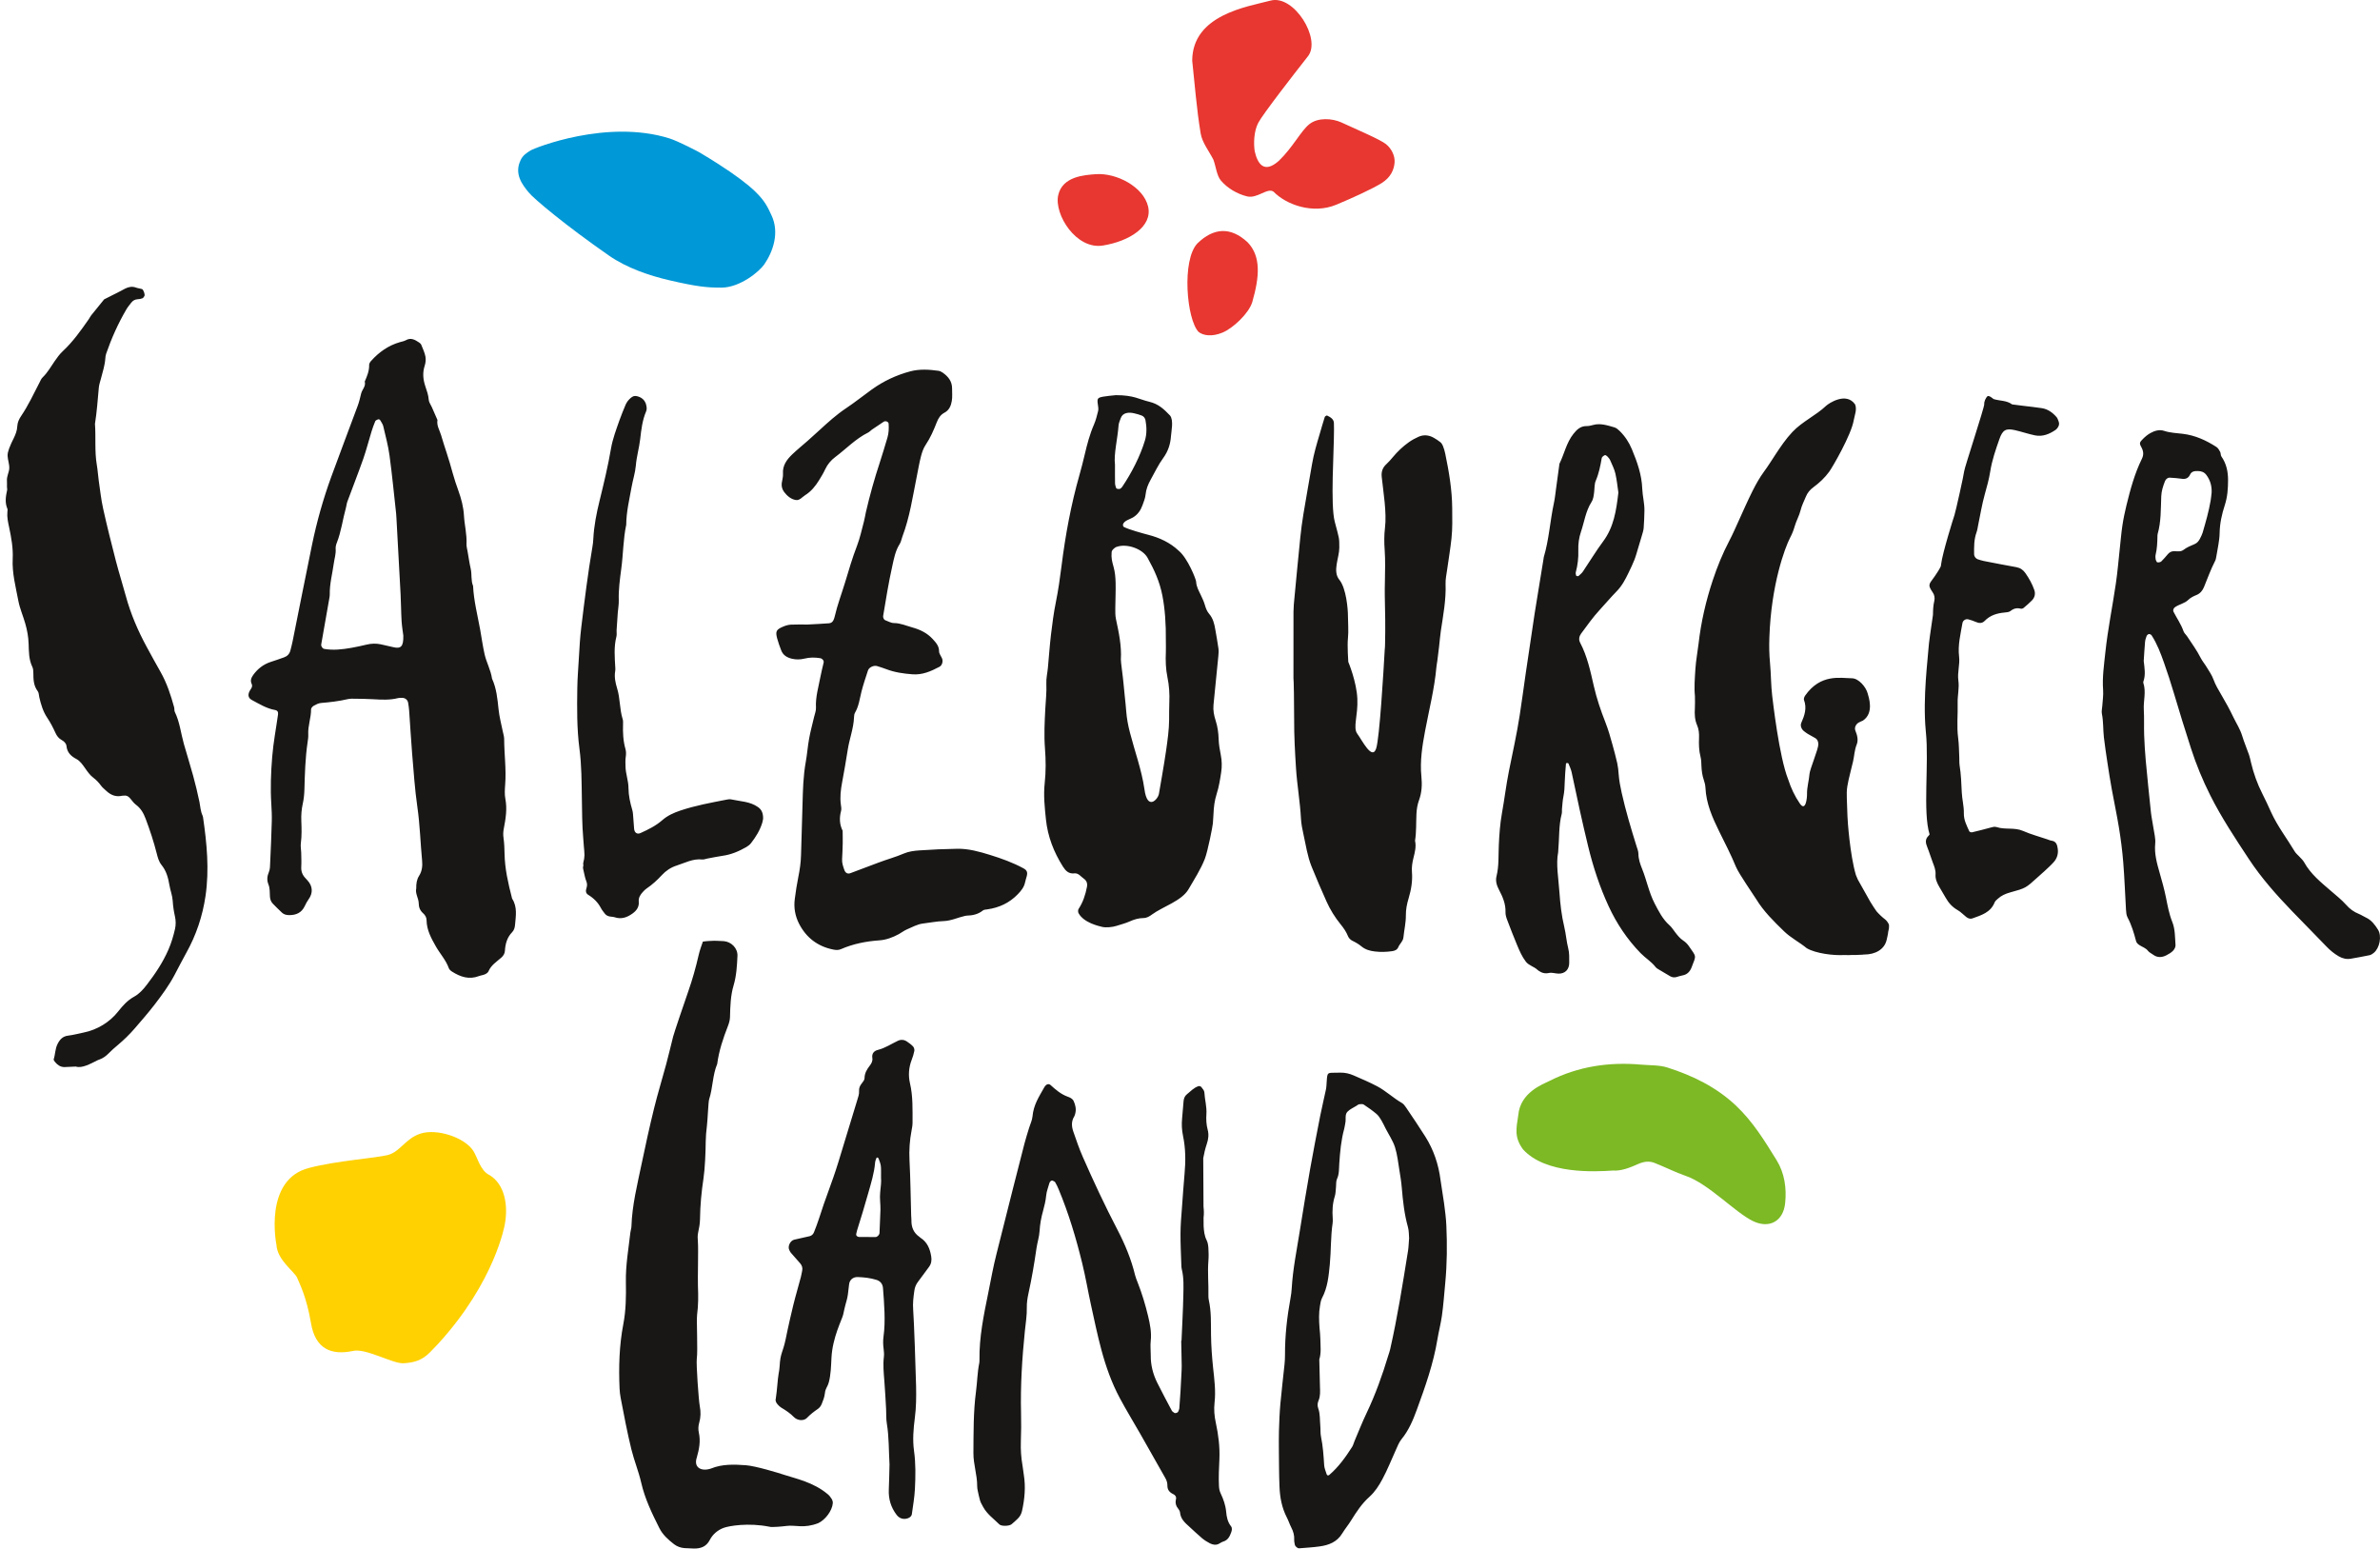 <?xml version="1.0" encoding="UTF-8"?> <svg xmlns="http://www.w3.org/2000/svg" width="83" height="54" viewBox="0 0 83 54" fill="none"><g clip-path="url(#clip0_6069_834)"><path d="M28.857 52.098C28.364 51.686 27.744 51.56 27.362 51.434C27.158 51.366 26.353 51.12 26.01 51.095C25.611 51.067 25.19 51.048 24.797 51.21C24.467 51.322 24.178 51.186 24.301 50.822C24.383 50.537 24.437 50.254 24.371 49.958C24.346 49.844 24.351 49.726 24.384 49.614C24.44 49.421 24.442 49.229 24.403 49.029C24.365 48.832 24.275 47.564 24.3 47.382C24.341 47.087 24.284 46.058 24.311 45.843C24.355 45.513 24.354 45.184 24.34 44.853C24.329 44.578 24.358 43.55 24.339 43.314C24.33 43.2 24.322 43.094 24.347 42.98C24.381 42.826 24.41 42.672 24.412 42.515C24.418 42.025 24.463 41.561 24.533 41.096C24.586 40.746 24.608 40.169 24.611 39.816C24.613 39.633 24.629 39.453 24.652 39.271C24.679 39.052 24.702 38.422 24.73 38.337C24.862 37.933 24.846 37.497 25.012 37.101C25.072 36.642 25.218 36.209 25.386 35.779C25.425 35.681 25.455 35.572 25.458 35.468C25.467 35.094 25.477 34.719 25.584 34.361C25.682 34.03 25.703 33.678 25.718 33.331C25.729 33.067 25.505 32.839 25.238 32.819C25.128 32.811 24.906 32.806 24.906 32.806C24.775 32.812 24.642 32.814 24.512 32.836C24.457 32.991 24.401 33.147 24.364 33.308C24.266 33.738 24.146 34.163 24 34.579C23.853 34.996 23.501 36.04 23.475 36.147C23.394 36.468 23.319 36.79 23.233 37.11C23.095 37.624 22.937 38.134 22.81 38.651C22.652 39.294 22.51 39.941 22.375 40.589C22.226 41.309 22.044 42.024 22.021 42.764C22.019 42.837 21.991 42.909 21.983 42.982C21.918 43.556 21.816 44.125 21.827 44.707C21.836 45.199 21.831 45.694 21.737 46.177C21.594 46.925 21.574 47.673 21.607 48.426C21.612 48.537 21.626 48.648 21.647 48.757C21.761 49.353 21.874 49.95 22.018 50.539C22.115 50.933 22.271 51.309 22.361 51.702C22.49 52.265 22.737 52.776 22.993 53.285C23.111 53.521 23.305 53.694 23.509 53.851C23.612 53.929 23.736 53.975 23.868 53.985C23.978 53.992 24.089 53.998 24.199 54C24.437 54.003 24.631 53.937 24.754 53.7C24.855 53.504 25.03 53.355 25.237 53.279C25.42 53.211 26.094 53.092 26.835 53.24C26.917 53.268 27.339 53.225 27.429 53.212C27.74 53.171 28.032 53.312 28.538 53.114C28.78 53 29.02 52.686 29.043 52.419C29.047 52.368 29.028 52.308 29 52.264C28.962 52.202 28.914 52.142 28.857 52.098ZM32.102 43.164C32.087 43.154 32.075 43.14 32.06 43.129C31.861 42.99 31.781 42.794 31.785 42.557C31.786 42.502 31.778 42.447 31.776 42.392C31.758 41.749 31.751 41.105 31.718 40.462C31.7 40.11 31.724 39.766 31.79 39.421C31.807 39.332 31.824 39.24 31.824 39.149C31.823 38.691 31.841 38.232 31.735 37.778C31.672 37.506 31.69 37.229 31.793 36.962C31.832 36.859 31.867 36.753 31.887 36.645C31.895 36.598 31.875 36.529 31.843 36.493C31.782 36.427 31.706 36.372 31.63 36.321C31.532 36.254 31.423 36.243 31.316 36.293C31.083 36.402 30.87 36.549 30.616 36.612C30.48 36.646 30.397 36.737 30.422 36.897C30.438 36.993 30.395 37.079 30.339 37.152C30.236 37.285 30.151 37.419 30.15 37.598C30.15 37.662 30.091 37.731 30.047 37.788C29.987 37.864 29.953 37.944 29.959 38.04C29.967 38.154 29.929 38.256 29.896 38.362C29.674 39.083 29.458 39.804 29.237 40.525C29.01 41.263 28.79 41.765 28.559 42.502C28.509 42.659 28.448 42.813 28.388 42.968C28.36 43.039 28.307 43.092 28.231 43.109C28.052 43.151 27.872 43.187 27.693 43.231C27.555 43.266 27.463 43.469 27.525 43.589C27.542 43.621 27.556 43.657 27.579 43.684C27.687 43.81 27.8 43.931 27.907 44.057C27.969 44.13 27.997 44.215 27.975 44.313C27.959 44.385 27.949 44.458 27.93 44.529C27.697 45.4 27.753 45.127 27.549 46.004C27.486 46.272 27.453 46.446 27.396 46.715C27.3 47.166 27.213 47.181 27.189 47.642C27.184 47.734 27.169 47.825 27.152 47.916C27.119 48.096 27.104 48.455 27.054 48.779C27.031 48.849 27.072 48.924 27.124 48.98C27.161 49.02 27.201 49.061 27.247 49.088C27.405 49.182 27.556 49.281 27.686 49.415C27.809 49.541 28.033 49.563 28.146 49.441C28.247 49.332 28.398 49.215 28.522 49.132C28.579 49.093 28.629 49.027 28.655 48.962C28.703 48.844 28.75 48.727 28.766 48.595C28.788 48.395 28.848 48.398 28.903 48.205C28.974 47.955 28.984 47.613 28.996 47.355C29.031 46.634 29.371 46.003 29.405 45.842C29.541 45.195 29.543 45.448 29.611 44.789C29.627 44.639 29.738 44.528 29.915 44.533C30.135 44.541 30.355 44.565 30.568 44.632C30.698 44.673 30.781 44.77 30.793 44.914C30.834 45.446 30.887 46.074 30.812 46.605C30.791 46.753 30.796 46.898 30.816 47.045C30.828 47.135 30.835 47.229 30.824 47.319C30.791 47.596 30.818 47.87 30.84 48.145C30.866 48.476 30.884 48.806 30.902 49.137C30.912 49.302 30.899 49.471 30.926 49.633C31.006 50.108 30.992 50.587 31.021 51.065C31.013 51.359 31.009 51.653 30.996 51.947C30.982 52.273 31.07 52.564 31.267 52.824C31.362 52.95 31.503 52.998 31.658 52.946C31.73 52.922 31.791 52.873 31.801 52.794C31.841 52.503 31.892 52.213 31.907 51.92C31.929 51.48 31.937 51.035 31.876 50.597C31.822 50.209 31.855 49.824 31.904 49.444C31.952 49.077 31.955 48.715 31.948 48.347C31.938 47.852 31.874 46.021 31.846 45.673C31.828 45.45 31.855 45.233 31.886 45.015C31.901 44.903 31.937 44.803 32.005 44.711C32.138 44.535 32.267 44.356 32.398 44.179C32.48 44.069 32.497 43.947 32.475 43.813C32.432 43.549 32.339 43.316 32.102 43.164ZM30.695 41.582C30.673 41.781 30.709 41.983 30.705 42.184C30.7 42.403 30.678 42.776 30.672 42.995C30.669 43.062 30.596 43.138 30.532 43.138C30.35 43.139 30.139 43.137 29.957 43.135C29.916 43.134 29.845 43.1 29.86 43.028C29.866 42.992 29.878 42.941 29.889 42.907C30.013 42.525 30.169 41.992 30.279 41.606C30.378 41.257 30.488 40.908 30.518 40.542C30.522 40.489 30.545 40.437 30.563 40.386C30.566 40.375 30.585 40.361 30.593 40.363C30.61 40.368 30.632 40.38 30.637 40.394C30.667 40.479 30.705 40.564 30.717 40.652C30.731 40.76 30.723 40.871 30.725 41.075C30.738 41.182 30.718 41.381 30.695 41.582ZM42.76 52.71C42.74 52.488 42.665 52.279 42.57 52.079C42.53 51.994 42.514 51.911 42.51 51.817C42.493 51.505 42.512 51.196 42.525 50.884C42.544 50.462 42.491 50.036 42.402 49.623C42.35 49.384 42.329 49.152 42.356 48.913C42.403 48.507 42.349 48.102 42.306 47.702C42.266 47.317 42.238 46.934 42.233 46.548C42.227 46.144 42.246 45.737 42.156 45.338C42.144 45.285 42.141 45.228 42.142 45.174C42.151 44.769 42.109 44.365 42.142 43.96C42.154 43.814 42.15 43.665 42.141 43.519C42.135 43.428 42.121 43.331 42.082 43.253C42.002 43.095 41.986 42.927 41.975 42.76L41.973 42.46C41.99 42.333 41.986 42.207 41.971 42.082L41.962 40.388C41.992 40.219 42.031 40.052 42.087 39.887C42.142 39.726 42.161 39.558 42.117 39.398C42.068 39.215 42.06 39.031 42.072 38.851C42.09 38.591 42.014 38.345 42.001 38.091C41.997 38.027 41.937 37.962 41.893 37.905C41.875 37.883 41.824 37.867 41.797 37.876C41.634 37.927 41.523 38.056 41.394 38.158C41.317 38.219 41.285 38.303 41.276 38.398C41.259 38.6 41.244 38.802 41.224 39.004C41.205 39.206 41.214 39.406 41.256 39.606C41.347 40.041 41.352 40.478 41.311 40.921C41.274 41.323 41.249 41.727 41.218 42.13C41.194 42.422 41.171 42.717 41.169 43.01C41.166 43.359 41.185 43.709 41.196 44.058C41.198 44.131 41.199 44.206 41.217 44.276C41.287 44.567 41.274 44.862 41.268 45.156C41.257 45.688 41.227 46.22 41.204 46.752C41.201 46.753 41.197 46.753 41.194 46.753C41.2 47.047 41.207 47.341 41.211 47.635C41.212 47.726 41.205 47.818 41.201 47.909C41.191 48.111 41.182 48.313 41.169 48.515C41.157 48.716 41.143 48.918 41.127 49.119C41.123 49.154 41.102 49.188 41.09 49.222C41.076 49.264 40.983 49.296 40.951 49.267C40.924 49.244 40.885 49.227 40.869 49.198C40.696 48.872 40.522 48.549 40.358 48.219C40.209 47.919 40.127 47.6 40.131 47.261C40.133 47.095 40.111 46.928 40.13 46.764C40.164 46.464 40.106 46.178 40.038 45.891C39.943 45.497 39.827 45.11 39.679 44.734C39.646 44.648 39.609 44.563 39.587 44.475C39.452 43.916 39.234 43.391 38.97 42.884C38.535 42.051 38.138 41.201 37.761 40.342C37.635 40.057 37.535 39.759 37.432 39.464C37.37 39.286 37.355 39.104 37.463 38.932C37.482 38.901 37.489 38.863 37.499 38.828C37.538 38.678 37.505 38.535 37.444 38.399C37.403 38.308 37.312 38.27 37.227 38.24C36.996 38.155 36.816 38 36.639 37.839C36.585 37.791 36.499 37.783 36.421 37.911C36.233 38.247 36.044 38.526 36.008 38.928C35.995 39.071 35.925 39.209 35.883 39.35C35.83 39.526 35.773 39.701 35.727 39.879C35.593 40.394 35.461 40.91 35.331 41.427C35.137 42.194 34.947 42.962 34.751 43.729C34.637 44.175 34.557 44.627 34.466 45.078C34.309 45.854 34.145 46.628 34.158 47.426C34.159 47.462 34.157 47.5 34.15 47.536C34.084 47.861 34.081 48.195 34.037 48.523C33.943 49.237 33.952 49.954 33.947 50.672C33.944 51.062 34.08 51.432 34.078 51.821C34.077 51.929 34.113 52.039 34.133 52.147C34.14 52.183 34.153 52.218 34.16 52.254C34.179 52.365 34.235 52.458 34.289 52.555C34.427 52.805 34.657 52.965 34.851 53.158C34.919 53.227 35.187 53.222 35.275 53.155C35.347 53.099 35.412 53.033 35.48 52.971C35.565 52.894 35.617 52.8 35.642 52.689C35.734 52.272 35.774 51.853 35.704 51.428C35.686 51.319 35.677 51.208 35.658 51.1C35.61 50.827 35.592 50.553 35.601 50.275C35.612 49.944 35.617 49.612 35.608 49.282C35.584 48.324 35.644 47.37 35.741 46.418C35.768 46.144 35.816 45.872 35.809 45.594C35.805 45.43 35.832 45.263 35.867 45.101C35.982 44.58 36.071 44.054 36.147 43.525C36.176 43.325 36.243 43.129 36.254 42.929C36.268 42.688 36.311 42.456 36.376 42.225C36.425 42.048 36.468 41.867 36.485 41.686C36.499 41.535 36.559 41.402 36.595 41.26C36.612 41.195 36.674 41.152 36.711 41.172C36.742 41.188 36.783 41.201 36.799 41.228C36.845 41.307 36.885 41.391 36.92 41.475C37.267 42.309 37.526 43.172 37.74 44.048C37.859 44.53 37.941 45.021 38.047 45.506C38.161 46.027 38.27 46.55 38.408 47.065C38.565 47.652 38.768 48.225 39.056 48.762C39.282 49.184 39.533 49.592 39.77 50.008C40.062 50.52 40.35 51.033 40.641 51.545C40.688 51.627 40.713 51.712 40.712 51.807C40.71 51.953 40.788 52.044 40.918 52.104C40.989 52.137 41.031 52.2 41.01 52.282C40.987 52.376 40.996 52.464 41.044 52.547C41.081 52.611 41.147 52.672 41.152 52.737C41.17 52.964 41.318 53.097 41.47 53.233C41.62 53.369 41.766 53.511 41.921 53.641C42.005 53.711 42.1 53.771 42.197 53.82C42.298 53.87 42.407 53.891 42.515 53.831C42.564 53.804 42.61 53.772 42.662 53.756C42.824 53.707 42.887 53.575 42.937 53.435C42.962 53.365 42.978 53.285 42.929 53.222C42.81 53.071 42.777 52.896 42.76 52.71ZM50.361 41.965C50.325 41.69 50.272 41.418 50.236 41.143C50.167 40.603 49.997 40.098 49.708 39.638C49.492 39.294 49.263 38.959 49.036 38.622C48.995 38.562 48.948 38.496 48.888 38.462C48.584 38.287 48.331 38.04 48.019 37.876C47.758 37.739 47.489 37.625 47.219 37.507C47.061 37.438 46.908 37.401 46.74 37.405C46.703 37.407 46.667 37.405 46.63 37.407C46.292 37.415 46.29 37.369 46.267 37.721C46.26 37.813 46.259 37.906 46.24 37.996C46.177 38.303 46.1 38.608 46.04 38.916C45.919 39.532 45.799 40.149 45.689 40.767C45.564 41.478 45.446 42.189 45.333 42.901C45.226 43.577 45.087 44.247 45.047 44.932C45.041 45.042 45.026 45.153 45.006 45.262C44.886 45.919 44.81 46.579 44.813 47.248C44.813 47.358 44.808 47.47 44.796 47.58C44.749 48.04 44.692 48.499 44.651 48.959C44.623 49.272 44.612 49.587 44.602 49.901C44.594 50.123 44.6 50.345 44.6 50.668C44.605 50.993 44.603 51.419 44.621 51.844C44.636 52.215 44.702 52.578 44.876 52.914C44.935 53.028 44.974 53.153 45.033 53.268C45.103 53.402 45.142 53.54 45.134 53.694C45.131 53.748 45.145 53.803 45.154 53.858C45.164 53.924 45.248 53.997 45.31 53.992C45.548 53.972 45.786 53.96 46.023 53.926C46.34 53.882 46.626 53.774 46.806 53.477C46.902 53.32 47.022 53.177 47.118 53.021C47.303 52.723 47.494 52.432 47.758 52.196C47.952 52.021 48.09 51.806 48.213 51.575C48.388 51.249 48.523 50.906 48.675 50.571C48.736 50.436 48.787 50.296 48.881 50.181C49.131 49.876 49.28 49.516 49.413 49.152C49.705 48.353 49.989 47.552 50.128 46.708C50.173 46.435 50.244 46.167 50.284 45.892C50.339 45.506 50.365 45.119 50.402 44.733C50.465 44.069 50.47 43.403 50.44 42.737C50.429 42.479 50.394 42.221 50.361 41.965ZM49.104 43.616C48.919 44.766 48.738 45.917 48.48 47.053C48.464 47.125 48.438 47.194 48.416 47.265C48.208 47.955 47.966 48.633 47.654 49.285C47.504 49.601 47.375 49.928 47.238 50.251C47.209 50.319 47.193 50.394 47.154 50.456C46.926 50.814 46.68 51.157 46.356 51.435C46.321 51.466 46.279 51.451 46.266 51.41C46.233 51.306 46.186 51.201 46.179 51.093C46.158 50.762 46.137 50.431 46.069 50.103C46.043 49.978 46.056 49.845 46.044 49.717C46.025 49.514 46.042 49.308 45.972 49.112C45.94 49.023 45.944 48.929 45.982 48.842C46.051 48.682 46.037 48.516 46.032 48.349C46.022 48.035 46.016 47.721 46.009 47.407C46.083 47.172 46.048 46.931 46.046 46.692C46.045 46.563 46.027 46.434 46.017 46.305C45.998 46.047 45.988 45.788 46.034 45.532C46.05 45.441 46.062 45.345 46.104 45.266C46.301 44.897 46.337 44.489 46.376 44.088C46.422 43.61 46.403 43.127 46.474 42.651C46.481 42.596 46.481 42.539 46.477 42.484C46.458 42.224 46.47 41.968 46.55 41.716C46.583 41.612 46.579 41.497 46.592 41.386C46.602 41.295 46.589 41.193 46.626 41.113C46.708 40.937 46.693 40.752 46.706 40.569C46.734 40.163 46.769 39.759 46.878 39.364C46.897 39.293 46.904 39.218 46.919 39.146C46.943 39.02 46.897 38.869 46.988 38.771C47.073 38.68 47.2 38.628 47.309 38.559C47.339 38.539 47.37 38.511 47.404 38.507C47.456 38.501 47.522 38.494 47.561 38.52C47.714 38.621 47.865 38.728 48.005 38.846C48.074 38.904 48.124 38.986 48.172 39.064C48.229 39.158 48.275 39.261 48.325 39.359C48.435 39.572 48.575 39.776 48.648 40.002C48.731 40.264 48.759 40.544 48.804 40.817C48.837 41.018 48.87 41.219 48.886 41.422C48.925 41.883 48.974 42.34 49.1 42.788C49.139 42.928 49.132 43.081 49.141 43.176C49.126 43.358 49.124 43.488 49.104 43.616ZM65.823 32.15C65.796 32.112 65.766 32.078 65.738 32.058C65.653 31.996 65.536 31.887 65.441 31.778C65.372 31.683 65.31 31.582 65.246 31.48C65.239 31.469 65.233 31.459 65.225 31.447C65.091 31.206 64.882 30.84 64.79 30.673C64.767 30.622 64.744 30.569 64.722 30.512C64.513 29.808 64.431 28.594 64.428 28.461C64.423 28.185 64.402 27.909 64.404 27.633C64.406 27.487 64.437 27.341 64.467 27.197C64.513 26.982 64.575 26.769 64.623 26.554C64.668 26.358 64.672 26.157 64.75 25.964C64.814 25.807 64.769 25.638 64.705 25.48C64.66 25.37 64.727 25.251 64.818 25.198C64.865 25.171 64.917 25.152 64.967 25.129C65.372 24.858 65.162 24.293 65.134 24.184C65.072 23.947 64.813 23.655 64.585 23.653C64.18 23.648 63.493 23.487 62.953 24.256C62.923 24.299 62.897 24.369 62.912 24.409C63.02 24.694 62.932 24.951 62.818 25.207C62.775 25.304 62.821 25.427 62.914 25.499C62.958 25.533 63.002 25.566 63.048 25.594C63.127 25.642 63.207 25.687 63.288 25.729C63.383 25.778 63.413 25.863 63.413 25.957C63.414 26.122 63.118 26.82 63.105 26.985C63.086 27.223 63.013 27.453 63.018 27.696C63.021 27.828 62.971 28.318 62.768 28.021C62.59 27.763 62.458 27.481 62.362 27.183C62.044 26.39 61.825 24.433 61.804 24.269C61.758 23.885 61.764 23.498 61.727 23.115C61.699 22.82 61.694 22.528 61.705 22.233C61.766 20.372 62.254 19.091 62.422 18.764C62.49 18.633 62.547 18.501 62.587 18.356C62.641 18.163 62.748 17.984 62.795 17.789C62.835 17.624 62.912 17.481 62.974 17.328C63.031 17.184 63.121 17.078 63.243 16.989C63.452 16.835 63.638 16.66 63.792 16.449C63.903 16.297 64.564 15.163 64.648 14.65C64.681 14.471 64.766 14.279 64.695 14.103C64.386 13.656 63.776 14.064 63.684 14.151C63.322 14.493 62.855 14.697 62.508 15.064C62.278 15.308 62.095 15.581 61.913 15.857C61.782 16.056 61.657 16.259 61.514 16.452C61.362 16.659 61.236 16.887 61.12 17.116C60.947 17.462 60.792 17.816 60.632 18.168C60.526 18.402 60.424 18.637 60.304 18.865C60.073 19.305 59.886 19.767 59.729 20.24C59.491 20.958 59.322 21.691 59.236 22.444C59.202 22.736 59.145 23.024 59.126 23.32C59.105 23.651 59.078 23.98 59.109 24.269C59.109 24.441 59.116 24.57 59.107 24.698C59.094 24.903 59.102 25.102 59.186 25.294C59.246 25.431 59.257 25.579 59.252 25.728C59.243 25.949 59.247 26.168 59.303 26.386C59.331 26.492 59.332 26.605 59.336 26.715C59.343 26.882 59.365 27.044 59.42 27.203C59.45 27.289 59.472 27.381 59.476 27.472C59.501 28.02 59.717 28.508 59.952 28.987C60.155 29.399 60.367 29.806 60.542 30.232C60.641 30.471 61.147 31.194 61.243 31.351C61.504 31.781 61.858 32.127 62.215 32.474C62.456 32.708 62.754 32.856 63.009 33.066C63.325 33.251 63.95 33.327 64.322 33.303C64.414 33.308 64.507 33.309 64.602 33.301C64.74 33.308 64.82 33.292 64.948 33.292C64.965 33.293 64.981 33.289 64.997 33.285C65.002 33.285 65.008 33.286 65.013 33.286C65.395 33.286 65.714 33.113 65.793 32.783C65.805 32.733 65.847 32.556 65.849 32.495L65.849 32.494C65.852 32.479 65.855 32.466 65.858 32.452C65.871 32.409 65.877 32.369 65.877 32.331C65.879 32.307 65.88 32.283 65.877 32.253C65.871 32.226 65.851 32.191 65.827 32.156C65.825 32.153 65.823 32.15 65.823 32.15ZM7.065 28.443C6.993 28.291 6.987 28.123 6.955 27.962C6.892 27.656 6.817 27.351 6.735 27.049C6.633 26.677 6.516 26.309 6.411 25.938C6.307 25.568 6.269 25.179 6.097 24.827C6.074 24.78 6.087 24.717 6.073 24.665C5.956 24.238 5.819 23.82 5.599 23.432C5.436 23.144 5.276 22.854 5.118 22.562C4.81 21.995 4.557 21.405 4.387 20.781C4.276 20.372 4.147 19.969 4.041 19.56C3.885 18.955 3.732 18.348 3.597 17.738C3.525 17.415 3.491 17.084 3.443 16.757C3.417 16.575 3.408 16.39 3.376 16.209C3.295 15.735 3.347 15.256 3.312 14.78C3.379 14.362 3.407 13.939 3.446 13.518C3.456 13.41 3.494 13.304 3.522 13.197C3.581 12.966 3.658 12.738 3.673 12.497C3.676 12.442 3.685 12.386 3.702 12.334C3.889 11.795 4.121 11.275 4.411 10.782C4.457 10.703 4.519 10.633 4.574 10.559C4.632 10.48 4.709 10.44 4.807 10.434C4.861 10.431 4.918 10.422 4.967 10.402C4.997 10.389 5.019 10.351 5.037 10.32C5.065 10.275 5.002 10.095 4.952 10.08C4.882 10.059 4.808 10.053 4.74 10.028C4.608 9.979 4.486 10.004 4.367 10.063C4.301 10.096 4.238 10.133 4.173 10.166C3.993 10.258 3.812 10.348 3.632 10.439C3.481 10.625 3.329 10.809 3.18 10.997C3.146 11.039 3.124 11.091 3.092 11.136C2.818 11.528 2.543 11.918 2.189 12.247C2.083 12.346 1.994 12.467 1.911 12.588C1.775 12.783 1.661 12.993 1.486 13.161C1.435 13.209 1.408 13.283 1.374 13.348C1.171 13.739 0.986 14.139 0.738 14.505C0.665 14.613 0.609 14.73 0.603 14.863C0.596 15.014 0.544 15.149 0.478 15.283C0.42 15.398 0.364 15.514 0.32 15.635C0.29 15.72 0.26 15.812 0.265 15.9C0.272 16.045 0.331 16.191 0.323 16.334C0.315 16.476 0.231 16.61 0.242 16.762C0.247 16.834 0.242 16.908 0.243 16.982C0.244 17.018 0.256 17.057 0.248 17.092C0.201 17.308 0.165 17.522 0.256 17.738C0.27 17.768 0.262 17.81 0.258 17.847C0.24 18.033 0.28 18.209 0.319 18.391C0.395 18.75 0.461 19.116 0.443 19.483C0.418 19.987 0.549 20.467 0.64 20.952C0.691 21.221 0.806 21.478 0.881 21.743C0.947 21.973 0.99 22.205 0.998 22.448C1.008 22.72 1.002 22.998 1.128 23.256C1.159 23.318 1.162 23.399 1.163 23.471C1.164 23.694 1.17 23.911 1.315 24.102C1.356 24.155 1.354 24.241 1.37 24.312C1.428 24.564 1.502 24.814 1.647 25.029C1.761 25.198 1.852 25.377 1.936 25.561C1.984 25.666 2.049 25.75 2.15 25.805C2.235 25.852 2.308 25.922 2.318 26.013C2.342 26.241 2.471 26.366 2.664 26.468C2.792 26.535 2.88 26.664 2.966 26.786C3.049 26.905 3.137 27.032 3.251 27.117C3.357 27.197 3.441 27.285 3.517 27.389C3.57 27.463 3.645 27.521 3.712 27.584C3.869 27.729 4.048 27.8 4.264 27.748C4.281 27.744 4.301 27.749 4.319 27.746C4.4 27.73 4.464 27.763 4.517 27.817C4.593 27.896 4.652 27.997 4.739 28.061C4.912 28.188 5.006 28.358 5.079 28.551C5.228 28.947 5.361 29.348 5.465 29.759C5.502 29.902 5.538 30.045 5.633 30.163C5.803 30.371 5.867 30.617 5.91 30.874C5.941 31.055 6.012 31.232 6.023 31.413C6.035 31.598 6.06 31.775 6.101 31.956C6.133 32.095 6.136 32.253 6.104 32.392C6.047 32.641 5.973 32.89 5.87 33.124C5.678 33.563 5.412 33.962 5.119 34.341C4.996 34.501 4.861 34.655 4.679 34.755C4.447 34.882 4.278 35.072 4.117 35.276C3.823 35.651 3.378 35.915 2.919 36.006C2.738 36.041 2.56 36.093 2.378 36.114C2.186 36.136 2.087 36.249 2.008 36.405C1.922 36.572 1.93 36.763 1.873 36.937C1.865 36.962 1.896 37.006 1.919 37.034C2.004 37.136 2.107 37.211 2.247 37.211C2.339 37.21 2.431 37.203 2.644 37.193C2.856 37.261 3.134 37.108 3.414 36.967C3.43 36.958 3.449 36.954 3.466 36.948C3.59 36.904 3.692 36.83 3.785 36.736C3.888 36.631 3.998 36.533 4.112 36.439C4.324 36.261 4.521 36.068 4.702 35.859C4.942 35.58 5.185 35.302 5.408 35.011C5.654 34.689 5.894 34.362 6.085 34.003C6.223 33.743 6.356 33.48 6.499 33.223C6.844 32.605 7.065 31.941 7.167 31.246C7.302 30.327 7.214 29.41 7.08 28.496C7.077 28.479 7.073 28.46 7.065 28.443ZM36.476 28.575C36.538 29.171 36.75 29.716 37.069 30.22C37.16 30.363 37.267 30.479 37.469 30.456C37.609 30.44 37.693 30.568 37.797 30.641C37.899 30.712 37.929 30.812 37.906 30.93C37.853 31.203 37.769 31.462 37.614 31.697C37.59 31.733 37.592 31.813 37.617 31.851C37.806 32.182 38.315 32.292 38.439 32.323C38.568 32.354 38.803 32.331 38.929 32.289C39.086 32.238 39.249 32.199 39.399 32.131C39.553 32.062 39.707 32.015 39.877 32.014C39.992 32.013 40.089 31.955 40.178 31.888C40.551 31.614 41.21 31.418 41.448 31.01C41.643 30.674 41.879 30.308 42.017 29.95C42.121 29.682 42.291 28.811 42.297 28.716C42.302 28.606 42.316 28.496 42.319 28.386C42.327 28.146 42.357 27.914 42.431 27.682C42.509 27.438 42.55 27.181 42.588 26.926C42.618 26.727 42.613 26.524 42.573 26.323C42.537 26.142 42.505 25.959 42.499 25.777C42.492 25.553 42.463 25.339 42.394 25.126C42.337 24.952 42.301 24.769 42.319 24.583C42.375 24.016 42.433 23.449 42.488 22.882C42.497 22.791 42.504 22.697 42.491 22.608C42.462 22.389 42.419 22.173 42.383 21.955C42.35 21.754 42.304 21.563 42.163 21.4C42.093 21.32 42.051 21.208 42.021 21.104C41.986 20.979 41.93 20.865 41.876 20.749C41.807 20.601 41.721 20.461 41.714 20.285C41.711 20.202 41.422 19.468 41.108 19.206C40.805 18.921 40.442 18.752 40.046 18.65C39.869 18.604 39.352 18.463 39.189 18.373C39.169 18.362 39.155 18.305 39.165 18.279C39.213 18.152 39.399 18.11 39.51 18.045C39.678 17.945 39.779 17.796 39.843 17.619C39.887 17.499 39.937 17.376 39.95 17.251C39.969 17.061 40.035 16.894 40.125 16.733C40.268 16.477 40.394 16.207 40.566 15.972C40.739 15.736 40.818 15.483 40.837 15.205C40.847 15.039 40.936 14.657 40.804 14.49C40.586 14.262 40.397 14.085 40.08 14.01C39.723 13.925 39.547 13.78 38.915 13.78C38.769 13.796 38.622 13.806 38.478 13.831C38.27 13.868 38.255 13.899 38.288 14.114C38.299 14.185 38.312 14.263 38.296 14.331C38.257 14.491 38.217 14.654 38.151 14.805C38.003 15.145 37.911 15.499 37.827 15.857C37.772 16.09 37.713 16.322 37.648 16.552C37.35 17.598 37.154 18.664 37.019 19.741C36.966 20.161 36.907 20.578 36.823 20.993C36.746 21.371 36.697 21.755 36.651 22.139C36.606 22.521 36.58 22.907 36.544 23.29C36.527 23.473 36.481 23.657 36.49 23.838C36.504 24.134 36.469 24.425 36.454 24.718C36.43 25.177 36.406 25.637 36.442 26.097C36.474 26.502 36.477 26.908 36.433 27.31C36.386 27.737 36.433 28.155 36.476 28.575ZM39.008 14.84C39.014 14.752 39.056 14.664 39.086 14.579C39.153 14.392 39.355 14.365 39.554 14.413C39.643 14.434 39.733 14.457 39.817 14.491C39.887 14.519 39.933 14.579 39.948 14.656C39.992 14.893 39.997 15.133 39.927 15.364C39.763 15.909 39.46 16.497 39.139 16.972C39.12 17.001 39.092 17.031 39.061 17.045C39.033 17.057 38.995 17.051 38.963 17.046C38.947 17.043 38.926 17.027 38.922 17.013C38.906 16.961 38.887 16.908 38.886 16.855C38.882 16.672 38.884 16.489 38.884 16.206C38.836 15.844 38.976 15.296 39.008 14.84ZM38.767 19.259C38.774 19.176 38.839 19.136 38.896 19.091C38.91 19.08 38.929 19.075 38.946 19.069C39.298 18.944 39.843 19.137 40.018 19.448C40.262 19.886 40.441 20.281 40.537 20.769C40.624 21.213 40.665 21.742 40.658 22.354C40.658 22.483 40.663 22.611 40.658 22.739C40.645 23.034 40.653 23.325 40.713 23.616C40.773 23.904 40.792 24.197 40.779 24.493C40.771 24.694 40.773 24.896 40.772 25.098C40.769 25.447 40.72 25.791 40.672 26.136C40.6 26.645 40.448 27.495 40.416 27.683C40.384 27.872 40.012 28.289 39.911 27.518C39.812 26.843 39.575 26.204 39.406 25.548C39.341 25.298 39.294 25.05 39.275 24.794C39.251 24.465 39.205 24.138 39.179 23.809C39.163 23.61 39.084 23.069 39.089 22.997C39.118 22.515 39.016 22.05 38.917 21.584C38.891 21.46 38.895 21.329 38.895 21.201C38.897 20.908 38.913 20.615 38.906 20.322C38.901 20.14 38.886 19.953 38.837 19.778C38.781 19.577 38.75 19.459 38.767 19.259ZM34.433 31.711C34.846 31.652 35.202 31.487 35.496 31.182C35.615 31.058 35.715 30.936 35.749 30.766C35.764 30.694 35.789 30.624 35.807 30.553C35.843 30.415 35.81 30.343 35.694 30.281C35.321 30.078 34.922 29.935 34.52 29.811C34.153 29.697 33.775 29.592 33.385 29.598C32.943 29.605 32.501 29.624 32.06 29.655C31.878 29.667 31.686 29.693 31.521 29.764C31.232 29.888 30.93 29.969 30.638 30.08C30.311 30.204 29.984 30.326 29.657 30.449C29.562 30.485 29.483 30.443 29.446 30.338C29.403 30.216 29.36 30.095 29.367 29.963C29.377 29.779 29.385 29.595 29.389 29.411C29.392 29.265 29.387 29.117 29.386 28.97C29.274 28.746 29.268 28.516 29.332 28.276C29.35 28.208 29.334 28.129 29.324 28.056C29.288 27.797 29.32 27.543 29.367 27.288C29.436 26.908 29.506 26.528 29.564 26.146C29.622 25.765 29.769 25.401 29.783 25.012C29.785 24.957 29.792 24.896 29.819 24.851C29.952 24.623 29.98 24.366 30.043 24.117C30.106 23.868 30.191 23.624 30.27 23.379C30.305 23.27 30.474 23.192 30.589 23.228C30.695 23.261 30.8 23.293 30.903 23.333C31.199 23.447 31.506 23.49 31.82 23.514C32.17 23.541 32.467 23.408 32.761 23.253C32.856 23.204 32.895 23.065 32.854 22.963C32.819 22.879 32.749 22.796 32.749 22.713C32.75 22.524 32.638 22.407 32.527 22.285C32.335 22.073 32.084 21.954 31.817 21.88C31.606 21.822 31.404 21.728 31.174 21.727C31.07 21.726 30.966 21.661 30.862 21.624C30.826 21.611 30.791 21.527 30.798 21.484C30.894 20.903 30.988 20.322 31.116 19.748C31.174 19.483 31.224 19.208 31.377 18.968C31.425 18.894 31.437 18.797 31.47 18.712C31.726 18.037 31.828 17.325 31.97 16.623C32.018 16.389 32.056 16.152 32.116 15.921C32.152 15.781 32.2 15.634 32.28 15.515C32.447 15.268 32.562 14.999 32.669 14.725C32.724 14.584 32.799 14.463 32.939 14.39C33.102 14.304 33.166 14.146 33.193 13.983C33.218 13.841 33.202 13.691 33.203 13.544C33.203 13.299 33.07 13.131 32.88 12.998C32.837 12.967 32.784 12.939 32.732 12.931C32.402 12.884 32.067 12.864 31.744 12.95C31.26 13.079 30.809 13.29 30.401 13.584C30.102 13.798 29.815 14.03 29.509 14.234C29.169 14.46 28.871 14.731 28.573 15.005C28.437 15.13 28.301 15.253 28.163 15.375C27.984 15.533 27.797 15.683 27.625 15.848C27.437 16.03 27.285 16.233 27.306 16.522C27.314 16.629 27.276 16.739 27.262 16.849C27.248 16.964 27.281 17.073 27.349 17.161C27.451 17.293 27.581 17.406 27.748 17.436C27.887 17.461 27.972 17.334 28.08 17.267C28.291 17.135 28.437 16.951 28.564 16.746C28.642 16.621 28.718 16.494 28.78 16.361C28.861 16.189 28.977 16.052 29.127 15.939C29.509 15.653 29.841 15.298 30.277 15.083C30.325 15.059 30.362 15.013 30.407 14.982C30.543 14.888 30.68 14.797 30.817 14.707C30.882 14.664 30.986 14.707 30.99 14.774C31 14.94 30.996 15.104 30.947 15.265C30.861 15.546 30.781 15.83 30.688 16.109C30.497 16.686 30.334 17.269 30.197 17.861C30.172 17.969 30.158 18.079 30.129 18.185C30.053 18.469 29.992 18.76 29.887 19.034C29.728 19.446 29.603 19.869 29.477 20.291C29.355 20.695 29.203 21.089 29.109 21.501C29.101 21.537 29.088 21.572 29.075 21.606C29.047 21.682 28.99 21.729 28.912 21.735C28.674 21.753 28.435 21.764 28.155 21.779C27.993 21.779 27.79 21.773 27.588 21.782C27.499 21.786 27.407 21.811 27.324 21.846C27.071 21.951 27.037 22.012 27.102 22.261C27.139 22.402 27.191 22.54 27.243 22.677C27.307 22.849 27.448 22.931 27.617 22.971C27.762 23.005 27.909 23.003 28.055 22.967C28.237 22.921 28.419 22.922 28.604 22.952C28.678 22.964 28.739 23.036 28.724 23.105C28.687 23.266 28.645 23.426 28.614 23.589C28.547 23.949 28.436 24.303 28.456 24.678C28.462 24.784 28.416 24.893 28.391 25C28.333 25.251 28.264 25.499 28.218 25.752C28.168 26.023 28.149 26.3 28.1 26.571C28.011 27.063 28 27.559 27.987 28.056C27.972 28.645 27.95 29.234 27.935 29.823C27.928 30.082 27.891 30.336 27.839 30.59C27.788 30.841 27.75 31.097 27.717 31.352C27.677 31.652 27.73 31.944 27.866 32.211C28.116 32.697 28.514 33.003 29.055 33.112C29.146 33.131 29.238 33.138 29.326 33.099C29.753 32.913 30.202 32.824 30.664 32.792C30.907 32.775 31.13 32.69 31.343 32.576C31.44 32.523 31.528 32.452 31.629 32.409C31.814 32.332 31.99 32.227 32.195 32.204C32.432 32.176 32.668 32.127 32.905 32.12C33.171 32.112 33.404 31.994 33.654 31.939C33.672 31.935 33.69 31.931 33.709 31.93C33.915 31.925 34.108 31.886 34.276 31.751C34.314 31.72 34.379 31.718 34.433 31.711ZM82.93 32.419C82.823 32.248 82.701 32.084 82.507 31.995C82.423 31.957 82.346 31.903 82.261 31.869C82.086 31.799 81.946 31.696 81.819 31.552C81.661 31.375 81.471 31.226 81.29 31.069C80.942 30.769 80.582 30.482 80.354 30.068C80.311 29.989 80.236 29.928 80.175 29.859C80.126 29.805 80.066 29.758 80.029 29.697C79.755 29.239 79.427 28.815 79.204 28.327C79.106 28.11 79.006 27.892 78.897 27.679C78.721 27.333 78.592 26.971 78.502 26.593C78.48 26.504 78.464 26.413 78.434 26.327C78.356 26.101 78.26 25.881 78.191 25.652C78.121 25.421 77.988 25.222 77.886 25.009C77.759 24.744 77.618 24.485 77.468 24.232C77.366 24.058 77.263 23.888 77.193 23.695C77.138 23.542 77.039 23.403 76.954 23.262C76.888 23.151 76.802 23.052 76.744 22.938C76.611 22.674 76.436 22.438 76.275 22.192C76.235 22.131 76.171 22.08 76.148 22.013C76.063 21.767 75.913 21.556 75.796 21.327C75.775 21.284 75.799 21.215 75.839 21.183C75.985 21.071 76.179 21.051 76.317 20.916C76.393 20.841 76.499 20.79 76.6 20.749C76.732 20.695 76.811 20.593 76.86 20.476C76.986 20.171 77.095 19.859 77.248 19.564C77.273 19.517 77.284 19.459 77.292 19.405C77.334 19.133 77.403 18.861 77.407 18.589C77.413 18.251 77.485 17.927 77.587 17.617C77.681 17.328 77.7 17.044 77.701 16.751C77.703 16.45 77.644 16.168 77.468 15.916C77.439 15.874 77.451 15.805 77.426 15.758C77.392 15.695 77.353 15.624 77.296 15.587C76.937 15.355 76.553 15.18 76.124 15.128C75.905 15.101 75.686 15.096 75.472 15.025C75.311 14.972 75.148 15.016 74.995 15.101C74.896 15.156 74.814 15.225 74.736 15.303C74.618 15.421 74.599 15.452 74.674 15.587C74.751 15.727 74.769 15.851 74.695 16.002C74.442 16.516 74.294 17.067 74.158 17.62C74.102 17.852 74.052 18.086 74.017 18.322C73.976 18.595 73.955 18.87 73.924 19.144C73.88 19.546 73.847 19.951 73.788 20.351C73.671 21.151 73.507 21.944 73.422 22.749C73.376 23.187 73.31 23.623 73.344 24.067C73.357 24.248 73.326 24.433 73.315 24.616C73.31 24.708 73.283 24.803 73.301 24.89C73.357 25.162 73.34 25.439 73.371 25.712C73.405 26.004 73.449 26.295 73.493 26.586C73.54 26.895 73.588 27.204 73.644 27.511C73.725 27.964 73.824 28.413 73.897 28.867C73.962 29.266 74.014 29.669 74.046 30.072C74.091 30.622 74.109 31.174 74.142 31.725C74.147 31.815 74.155 31.915 74.196 31.992C74.336 32.255 74.419 32.535 74.494 32.821C74.506 32.869 74.551 32.917 74.594 32.947C74.698 33.021 74.828 33.05 74.911 33.16C74.954 33.215 75.028 33.247 75.087 33.291C75.239 33.404 75.398 33.392 75.555 33.31C75.636 33.268 75.719 33.22 75.781 33.156C75.829 33.107 75.873 33.025 75.869 32.962C75.849 32.688 75.859 32.403 75.755 32.146C75.644 31.869 75.593 31.583 75.535 31.295C75.477 31.007 75.397 30.722 75.316 30.44C75.22 30.104 75.126 29.773 75.161 29.414C75.178 29.235 75.124 29.05 75.098 28.868C75.072 28.686 75.031 28.506 75.011 28.323C74.947 27.721 74.886 27.117 74.83 26.513C74.804 26.22 74.786 25.926 74.775 25.632C74.765 25.338 74.78 25.042 74.763 24.749C74.745 24.438 74.85 24.125 74.747 23.817C74.741 23.801 74.743 23.779 74.749 23.763C74.832 23.528 74.787 23.289 74.76 23.05C74.775 22.83 74.786 22.61 74.806 22.39C74.812 22.318 74.835 22.246 74.861 22.179C74.873 22.149 74.91 22.116 74.94 22.111C74.969 22.107 75.017 22.128 75.034 22.154C75.226 22.448 75.349 22.777 75.466 23.107C75.588 23.453 75.703 23.802 75.807 24.155C76 24.808 76.202 25.457 76.411 26.105C76.592 26.666 76.817 27.21 77.082 27.737C77.472 28.512 77.95 29.233 78.426 29.955C78.864 30.619 79.39 31.21 79.94 31.781C80.335 32.192 80.739 32.595 81.133 33.007C81.262 33.142 81.403 33.257 81.562 33.349C81.694 33.425 81.836 33.459 81.988 33.431C82.205 33.392 82.422 33.355 82.638 33.309C82.689 33.298 82.739 33.264 82.781 33.23C82.989 33.062 83.07 32.645 82.93 32.419ZM75.371 19.58C75.34 19.613 75.23 19.623 75.217 19.598C75.2 19.567 75.18 19.534 75.175 19.5C75.169 19.446 75.163 19.388 75.177 19.336C75.225 19.137 75.233 18.936 75.238 18.734C75.239 18.697 75.236 18.659 75.245 18.624C75.368 18.194 75.354 17.751 75.371 17.311C75.378 17.124 75.434 16.95 75.502 16.779C75.53 16.709 75.593 16.654 75.671 16.657C75.817 16.662 75.963 16.681 76.109 16.698C76.233 16.712 76.322 16.666 76.375 16.552C76.432 16.431 76.538 16.424 76.654 16.426C76.772 16.429 76.869 16.463 76.942 16.559C77.081 16.743 77.139 16.951 77.128 17.181C77.117 17.272 77.109 17.364 77.094 17.454C77.03 17.835 76.922 18.206 76.814 18.577C76.793 18.646 76.757 18.712 76.725 18.778C76.683 18.862 76.627 18.934 76.538 18.972C76.402 19.03 76.267 19.084 76.147 19.175C76.053 19.247 75.936 19.224 75.827 19.221C75.727 19.218 75.654 19.259 75.591 19.337C75.523 19.422 75.447 19.501 75.371 19.58ZM68.99 18.291C69.063 17.944 69.118 17.593 69.213 17.253C69.288 16.983 69.364 16.714 69.408 16.438C69.469 16.049 69.598 15.679 69.727 15.311C69.843 14.982 69.959 14.931 70.272 15.001C70.505 15.054 70.734 15.134 70.968 15.182C71.234 15.236 71.472 15.138 71.691 14.988C71.72 14.968 71.743 14.936 71.764 14.906C71.809 14.842 71.822 14.77 71.792 14.695C71.772 14.643 71.755 14.585 71.721 14.546C71.584 14.388 71.419 14.268 71.211 14.234C70.993 14.2 70.773 14.178 70.553 14.151C70.425 14.135 70.298 14.118 70.17 14.102C69.978 13.956 69.734 13.985 69.52 13.914C69.52 13.914 69.359 13.768 69.306 13.821C69.252 13.875 69.19 14 69.198 14.098C69.207 14.197 68.509 16.311 68.5 16.426C68.491 16.54 68.196 17.864 68.16 17.962C68.124 18.061 67.74 19.294 67.695 19.671C67.692 19.696 67.688 19.721 67.685 19.745C67.587 19.958 67.356 20.253 67.331 20.292C67.286 20.358 67.271 20.428 67.308 20.501C67.333 20.551 67.36 20.601 67.393 20.645C67.465 20.742 67.482 20.853 67.455 20.964C67.418 21.117 67.412 21.279 67.41 21.443C67.336 21.938 67.264 22.441 67.256 22.595C67.238 22.921 67.05 24.33 67.158 25.474C67.159 25.492 67.161 25.511 67.163 25.528C67.276 26.623 67.049 28.33 67.293 29.097C67.284 29.112 67.274 29.127 67.261 29.14C67.125 29.268 67.153 29.397 67.213 29.545C67.283 29.717 67.335 29.897 67.401 30.07C67.454 30.209 67.511 30.342 67.5 30.5C67.49 30.651 67.552 30.791 67.628 30.922C67.704 31.05 67.781 31.177 67.854 31.307C67.956 31.49 68.09 31.635 68.274 31.739C68.384 31.802 68.474 31.902 68.576 31.981C68.637 32.027 68.711 32.053 68.784 32.027C69.094 31.915 69.42 31.823 69.561 31.467C69.581 31.419 69.629 31.38 69.669 31.344C69.794 31.229 69.941 31.165 70.107 31.119C70.649 30.971 70.647 30.966 71.057 30.595C71.139 30.521 71.224 30.449 71.304 30.374C71.412 30.273 71.523 30.174 71.621 30.064C71.738 29.934 71.786 29.772 71.762 29.599C71.744 29.468 71.713 29.338 71.546 29.316C71.492 29.309 71.441 29.283 71.388 29.266C71.109 29.171 70.823 29.095 70.554 28.977C70.254 28.844 69.929 28.941 69.63 28.842C69.557 28.817 69.485 28.842 69.413 28.861C69.201 28.919 68.987 28.974 68.773 29.024C68.744 29.031 68.687 29.011 68.677 28.989C68.586 28.787 68.482 28.597 68.487 28.356C68.493 28.117 68.426 27.876 68.415 27.635C68.4 27.318 68.39 27.002 68.339 26.689C68.325 26.597 68.333 26.502 68.328 26.409C68.317 26.186 68.318 25.96 68.289 25.739C68.234 25.33 68.282 24.921 68.271 24.512C68.264 24.253 68.333 23.992 68.296 23.731C68.256 23.449 68.355 23.175 68.321 22.895C68.273 22.498 68.372 22.116 68.438 21.73C68.454 21.636 68.55 21.573 68.644 21.598C68.732 21.622 68.82 21.649 68.903 21.687C69.015 21.738 69.124 21.743 69.21 21.655C69.403 21.455 69.643 21.384 69.906 21.36C69.978 21.353 70.064 21.348 70.115 21.306C70.226 21.217 70.337 21.191 70.472 21.226C70.502 21.234 70.548 21.219 70.573 21.198C70.672 21.115 70.771 21.03 70.861 20.938C70.959 20.837 70.99 20.708 70.945 20.576C70.872 20.364 70.763 20.171 70.635 19.987C70.556 19.874 70.458 19.805 70.322 19.779C69.942 19.711 69.563 19.637 69.183 19.563C69.112 19.549 69.041 19.525 68.972 19.503C68.905 19.481 68.846 19.402 68.845 19.336C68.842 19.075 68.838 18.814 68.93 18.562C68.961 18.476 68.971 18.381 68.99 18.291ZM17.848 31.291C17.72 30.792 17.605 30.291 17.596 29.771C17.592 29.588 17.586 29.402 17.56 29.221C17.543 29.109 17.548 29.006 17.569 28.896C17.635 28.554 17.692 28.212 17.624 27.858C17.593 27.699 17.605 27.527 17.617 27.363C17.66 26.828 17.583 26.297 17.582 25.764C17.581 25.674 17.548 25.584 17.531 25.493C17.481 25.242 17.413 24.991 17.387 24.737C17.349 24.37 17.315 24.005 17.159 23.665C17.117 23.37 16.967 23.108 16.901 22.822C16.836 22.536 16.797 22.244 16.745 21.954C16.653 21.449 16.522 20.949 16.498 20.432C16.418 20.241 16.461 20.033 16.416 19.836C16.371 19.639 16.343 19.438 16.308 19.239C16.293 19.149 16.265 19.057 16.269 18.966C16.285 18.632 16.199 18.308 16.18 17.979C16.163 17.68 16.089 17.399 15.989 17.121C15.914 16.914 15.844 16.704 15.785 16.491C15.722 16.261 15.656 16.033 15.581 15.806C15.511 15.598 15.446 15.386 15.383 15.176C15.331 15.001 15.222 14.841 15.256 14.646C15.19 14.495 15.125 14.344 15.058 14.193C15.022 14.11 14.957 14.028 14.952 13.943C14.941 13.773 14.883 13.622 14.831 13.464C14.755 13.234 14.731 13.001 14.809 12.76C14.842 12.659 14.857 12.539 14.837 12.435C14.81 12.293 14.745 12.158 14.69 12.021C14.677 11.99 14.644 11.963 14.615 11.943C14.474 11.85 14.334 11.763 14.156 11.863C14.093 11.898 14.018 11.911 13.947 11.931C13.545 12.046 13.219 12.278 12.943 12.584C12.908 12.622 12.872 12.679 12.874 12.726C12.879 12.936 12.801 13.12 12.72 13.305C12.766 13.469 12.632 13.578 12.596 13.717C12.56 13.86 12.529 14.005 12.478 14.142C12.172 14.97 11.856 15.794 11.554 16.623C11.27 17.402 11.046 18.199 10.879 19.01C10.648 20.128 10.43 21.247 10.204 22.365C10.183 22.473 10.153 22.58 10.126 22.687C10.096 22.802 10.022 22.881 9.912 22.921C9.756 22.978 9.6 23.031 9.442 23.082C9.188 23.165 8.988 23.32 8.832 23.535C8.765 23.629 8.721 23.729 8.775 23.843C8.812 23.921 8.785 23.975 8.74 24.041C8.629 24.204 8.642 24.334 8.781 24.409C9.04 24.546 9.29 24.705 9.586 24.758C9.678 24.774 9.707 24.827 9.696 24.913C9.628 25.404 9.533 25.89 9.493 26.387C9.448 26.939 9.426 27.489 9.462 28.041C9.474 28.243 9.484 28.446 9.478 28.648C9.465 29.127 9.444 29.605 9.422 30.083C9.417 30.192 9.42 30.311 9.378 30.407C9.315 30.554 9.303 30.694 9.359 30.834C9.417 30.977 9.406 31.121 9.414 31.268C9.42 31.36 9.45 31.448 9.519 31.517C9.622 31.621 9.725 31.726 9.833 31.826C9.903 31.893 9.995 31.912 10.089 31.912C10.328 31.912 10.518 31.829 10.626 31.6C10.665 31.517 10.708 31.435 10.761 31.361C10.925 31.138 10.901 30.898 10.729 30.708C10.704 30.68 10.68 30.652 10.655 30.626C10.547 30.514 10.496 30.386 10.506 30.227C10.516 30.062 10.507 29.895 10.504 29.73C10.501 29.62 10.477 29.508 10.492 29.401C10.526 29.143 10.518 28.887 10.508 28.629C10.5 28.426 10.514 28.226 10.559 28.026C10.595 27.866 10.611 27.699 10.616 27.534C10.631 26.983 10.646 26.431 10.727 25.884C10.741 25.793 10.755 25.7 10.75 25.609C10.734 25.313 10.851 25.031 10.848 24.735C10.847 24.694 10.899 24.635 10.941 24.611C11.02 24.567 11.108 24.521 11.195 24.514C11.508 24.488 11.817 24.453 12.123 24.381C12.211 24.36 12.306 24.365 12.398 24.366C12.601 24.369 12.803 24.372 13.006 24.383C13.3 24.4 13.595 24.418 13.885 24.343C13.92 24.334 13.959 24.338 13.995 24.335C14.119 24.326 14.216 24.396 14.234 24.511C14.248 24.601 14.263 24.693 14.269 24.784C14.305 25.28 14.331 25.776 14.372 26.271C14.425 26.895 14.466 27.521 14.555 28.14C14.645 28.761 14.661 29.386 14.72 30.009C14.738 30.193 14.72 30.378 14.615 30.542C14.532 30.671 14.514 30.816 14.516 30.98C14.473 31.157 14.6 31.321 14.603 31.505C14.604 31.642 14.651 31.754 14.755 31.846C14.826 31.908 14.875 31.992 14.876 32.086C14.88 32.431 15.036 32.714 15.201 33.005C15.346 33.26 15.552 33.48 15.652 33.762C15.669 33.809 15.717 33.852 15.762 33.88C16.052 34.065 16.357 34.17 16.702 34.038C16.77 34.012 16.846 34.006 16.913 33.975C16.96 33.954 17.016 33.917 17.035 33.873C17.125 33.656 17.318 33.539 17.482 33.394C17.555 33.329 17.602 33.254 17.608 33.158C17.623 32.914 17.683 32.689 17.861 32.507C17.928 32.438 17.953 32.347 17.961 32.255C17.988 31.945 18.047 31.631 17.864 31.344C17.854 31.329 17.852 31.309 17.848 31.291ZM13.706 22.566C13.563 22.531 13.42 22.498 13.277 22.468C13.112 22.434 12.949 22.439 12.784 22.479C12.605 22.522 12.425 22.561 12.244 22.593C11.934 22.647 11.624 22.683 11.31 22.629C11.244 22.617 11.191 22.538 11.203 22.467C11.299 21.925 11.394 21.382 11.489 20.84C11.495 20.804 11.5 20.767 11.5 20.73C11.493 20.359 11.592 20.002 11.642 19.639C11.665 19.475 11.718 19.318 11.706 19.148C11.7 19.077 11.717 18.999 11.744 18.933C11.901 18.537 11.95 18.114 12.064 17.707C12.084 17.637 12.088 17.562 12.113 17.495C12.297 16.996 12.492 16.501 12.669 15.999C12.778 15.688 12.858 15.366 12.956 15.049C12.993 14.927 13.038 14.806 13.087 14.688C13.099 14.66 13.141 14.643 13.173 14.628C13.21 14.611 13.245 14.626 13.266 14.664C13.301 14.728 13.349 14.79 13.365 14.858C13.444 15.199 13.537 15.538 13.584 15.883C13.675 16.556 13.74 17.234 13.815 17.91C13.821 17.965 13.823 18.021 13.826 18.075C13.874 18.957 13.924 19.838 13.97 20.72C13.987 21.032 13.986 21.345 14.005 21.657C14.018 21.858 14.053 22.058 14.065 22.159C14.076 22.552 13.979 22.633 13.706 22.566ZM50.4 15.815C50.381 15.725 50.355 15.636 50.321 15.551C50.302 15.502 50.27 15.451 50.23 15.419C50.159 15.361 50.08 15.312 50.001 15.266C49.831 15.17 49.65 15.151 49.47 15.231C49.353 15.283 49.238 15.345 49.134 15.419C48.924 15.568 48.736 15.746 48.571 15.945C48.5 16.029 48.428 16.113 48.348 16.186C48.215 16.308 48.167 16.451 48.186 16.631C48.242 17.162 48.365 17.872 48.3 18.404C48.269 18.658 48.27 18.92 48.289 19.176C48.316 19.544 48.301 19.911 48.297 20.279C48.294 20.445 48.289 20.61 48.293 20.776C48.307 21.327 48.316 21.879 48.303 22.43C48.302 22.503 48.3 22.578 48.292 22.651C48.292 22.651 48.291 22.653 48.291 22.655C48.25 23.395 48.112 25.731 47.993 26.098C47.852 26.534 47.5 25.809 47.336 25.59C47.172 25.372 47.363 24.963 47.336 24.363C47.308 23.763 47.02 23.081 47.02 23.081C47.02 23.081 46.98 22.508 47.008 22.262C47.035 22.017 47.008 21.689 47.008 21.471C47.008 21.253 46.953 20.516 46.707 20.216C46.462 19.916 46.707 19.452 46.707 19.097C46.707 18.743 46.707 18.797 46.549 18.197C46.391 17.597 46.524 15.742 46.522 14.98C46.519 14.909 46.517 14.838 46.519 14.767C46.523 14.618 46.4 14.548 46.282 14.491C46.266 14.483 46.208 14.517 46.2 14.541C46.138 14.732 46.084 14.927 46.027 15.12C45.922 15.473 45.817 15.825 45.755 16.189C45.656 16.769 45.551 17.347 45.455 17.928C45.41 18.2 45.374 18.474 45.346 18.749C45.275 19.444 45.209 20.141 45.143 20.837C45.127 21.002 45.11 21.167 45.109 21.332C45.106 22.105 45.108 22.878 45.108 23.651C45.118 23.651 45.134 24.606 45.132 25.084C45.129 25.655 45.161 26.224 45.197 26.793C45.235 27.381 45.339 27.961 45.37 28.549C45.38 28.732 45.417 28.915 45.457 29.095C45.54 29.471 45.595 29.856 45.739 30.216C45.903 30.626 46.081 31.03 46.26 31.434C46.388 31.721 46.553 31.986 46.751 32.231C46.857 32.36 46.95 32.494 47.012 32.651C47.037 32.713 47.099 32.775 47.16 32.805C47.276 32.861 47.385 32.923 47.485 33.007C47.616 33.114 47.773 33.159 47.944 33.179C48.147 33.204 48.347 33.198 48.549 33.169C48.647 33.155 48.726 33.121 48.766 33.025C48.815 32.908 48.929 32.827 48.943 32.688C48.969 32.432 49.03 32.177 49.028 31.922C49.026 31.714 49.065 31.521 49.123 31.329C49.214 31.027 49.266 30.722 49.24 30.405C49.227 30.24 49.252 30.08 49.293 29.916C49.341 29.723 49.395 29.523 49.348 29.317C49.398 29.007 49.382 28.695 49.397 28.383C49.405 28.218 49.431 28.055 49.489 27.897C49.585 27.633 49.598 27.356 49.57 27.08C49.515 26.541 49.6 26.015 49.698 25.491C49.837 24.75 50.026 24.018 50.093 23.264C50.099 23.191 50.116 23.119 50.125 23.046C50.147 22.882 50.167 22.718 50.186 22.553C50.208 22.371 50.22 22.187 50.247 22.005C50.329 21.46 50.433 20.917 50.413 20.36C50.407 20.197 50.445 20.031 50.467 19.868C50.518 19.503 50.58 19.14 50.619 18.775C50.657 18.427 50.646 18.077 50.644 17.727C50.64 17.078 50.531 16.446 50.4 15.815ZM58.699 32.798C58.588 32.724 58.509 32.625 58.43 32.524C58.362 32.437 58.304 32.339 58.223 32.267C57.982 32.053 57.843 31.774 57.699 31.496C57.504 31.117 57.427 30.696 57.269 30.305C57.201 30.136 57.139 29.963 57.138 29.773C57.137 29.684 57.1 29.594 57.072 29.507C56.881 28.893 56.695 28.278 56.555 27.649C56.507 27.433 56.465 27.218 56.449 26.997C56.44 26.869 56.427 26.74 56.4 26.615C56.352 26.4 56.293 26.187 56.235 25.974C56.163 25.708 56.087 25.444 55.986 25.187C55.825 24.777 55.683 24.361 55.584 23.929C55.465 23.411 55.356 22.886 55.104 22.408C55.047 22.299 55.074 22.183 55.14 22.094C55.347 21.814 55.55 21.526 55.786 21.27C55.985 21.054 56.176 20.828 56.38 20.619C56.566 20.428 56.682 20.206 56.793 19.975C56.865 19.825 56.938 19.677 56.998 19.523C57.051 19.387 57.088 19.244 57.131 19.104C57.174 18.963 57.217 18.823 57.257 18.682C57.282 18.594 57.313 18.506 57.321 18.416C57.337 18.215 57.343 18.012 57.348 17.81C57.353 17.552 57.282 17.3 57.272 17.045C57.255 16.555 57.094 16.106 56.91 15.665C56.812 15.428 56.669 15.209 56.482 15.027C56.429 14.976 56.368 14.923 56.301 14.903C56.055 14.833 55.809 14.746 55.545 14.823C55.475 14.844 55.4 14.859 55.327 14.858C55.119 14.857 54.993 14.978 54.873 15.128C54.626 15.438 54.554 15.827 54.384 16.172C54.344 16.463 54.305 16.754 54.265 17.046C54.242 17.209 54.227 17.375 54.192 17.536C54.056 18.166 54.022 18.814 53.836 19.434C53.831 19.451 53.832 19.47 53.829 19.489C53.779 19.797 53.728 20.105 53.678 20.414C53.625 20.741 53.569 21.066 53.519 21.394C53.415 22.085 53.312 22.776 53.21 23.468C53.138 23.959 53.075 24.452 52.998 24.943C52.897 25.597 52.752 26.243 52.622 26.891C52.524 27.378 52.467 27.873 52.378 28.362C52.313 28.726 52.287 29.092 52.27 29.46C52.252 29.826 52.279 30.194 52.189 30.556C52.149 30.715 52.193 30.872 52.277 31.031C52.404 31.271 52.514 31.525 52.503 31.812C52.5 31.9 52.529 31.994 52.561 32.079C52.671 32.371 52.785 32.662 52.905 32.951C52.99 33.154 53.076 33.357 53.212 33.534C53.318 33.672 53.496 33.704 53.617 33.819C53.63 33.831 53.645 33.842 53.66 33.853C53.77 33.928 53.88 33.96 54.02 33.929C54.123 33.906 54.238 33.949 54.348 33.952C54.576 33.959 54.727 33.809 54.725 33.573C54.724 33.408 54.733 33.236 54.692 33.078C54.628 32.828 54.612 32.57 54.552 32.322C54.457 31.925 54.412 31.524 54.384 31.121C54.351 30.628 54.257 30.134 54.339 29.72C54.383 29.217 54.355 28.791 54.464 28.377C54.477 28.325 54.467 28.267 54.472 28.212C54.487 28.065 54.493 27.917 54.523 27.774C54.556 27.61 54.565 27.447 54.568 27.28C54.573 27.062 54.595 26.843 54.612 26.624C54.612 26.617 54.636 26.607 54.649 26.608C54.666 26.608 54.694 26.613 54.698 26.624C54.738 26.726 54.788 26.827 54.81 26.933C54.992 27.797 55.177 28.66 55.386 29.517C55.56 30.234 55.79 30.932 56.099 31.601C56.379 32.206 56.746 32.756 57.213 33.236C57.38 33.408 57.59 33.532 57.738 33.724C57.77 33.766 57.824 33.793 57.87 33.821C57.996 33.898 58.122 33.974 58.25 34.046C58.315 34.082 58.389 34.092 58.463 34.072C58.534 34.053 58.604 34.026 58.676 34.014C58.841 33.986 58.937 33.877 58.992 33.735C59.16 33.297 59.169 33.386 58.895 32.989C58.844 32.915 58.774 32.847 58.699 32.798ZM54.996 20.09C54.983 20.087 54.965 20.074 54.963 20.063C54.956 20.028 54.945 19.988 54.954 19.956C55.021 19.705 55.051 19.449 55.042 19.192C55.034 18.968 55.064 18.752 55.135 18.543C55.252 18.198 55.298 17.828 55.499 17.511C55.571 17.399 55.581 17.269 55.596 17.141C55.611 17.014 55.602 16.876 55.651 16.763C55.76 16.508 55.812 16.243 55.859 15.973C55.866 15.932 55.924 15.893 55.968 15.871C55.987 15.862 56.036 15.895 56.059 15.92C56.097 15.959 56.134 16.004 56.155 16.053C56.22 16.204 56.298 16.355 56.335 16.514C56.388 16.745 56.41 16.984 56.439 17.178C56.366 17.81 56.278 18.384 55.907 18.881C55.656 19.218 55.439 19.582 55.202 19.932C55.162 19.991 55.102 20.037 55.049 20.086C55.038 20.095 55.013 20.093 54.996 20.09ZM22.057 31.857C22.199 31.755 22.294 31.628 22.276 31.439C22.263 31.3 22.335 31.193 22.426 31.096C22.464 31.056 22.502 31.015 22.548 30.985C22.747 30.85 22.921 30.691 23.085 30.513C23.221 30.366 23.394 30.249 23.59 30.186C23.885 30.092 24.165 29.935 24.493 29.972C24.545 29.978 24.601 29.952 24.655 29.942C24.836 29.909 25.016 29.869 25.198 29.843C25.496 29.803 25.764 29.688 26.021 29.542C26.083 29.507 26.145 29.46 26.189 29.404C26.359 29.187 26.503 28.954 26.584 28.688C26.605 28.619 26.612 28.545 26.613 28.537C26.612 28.332 26.549 28.227 26.437 28.146C26.155 27.945 25.815 27.947 25.497 27.876C25.445 27.865 25.386 27.875 25.332 27.886C24.791 27.992 24.247 28.09 23.723 28.267C23.494 28.344 23.28 28.44 23.095 28.602C22.872 28.798 22.606 28.928 22.337 29.05C22.221 29.102 22.127 29.042 22.114 28.902C22.102 28.774 22.097 28.645 22.085 28.517C22.077 28.425 22.076 28.331 22.05 28.244C21.977 27.996 21.919 27.741 21.918 27.486C21.918 27.224 21.817 26.982 21.814 26.723C21.812 26.613 21.805 26.506 21.822 26.395C21.836 26.306 21.837 26.207 21.813 26.122C21.73 25.834 21.719 25.542 21.728 25.247C21.73 25.192 21.732 25.133 21.716 25.082C21.604 24.73 21.631 24.353 21.52 24C21.461 23.807 21.419 23.609 21.454 23.404C21.461 23.368 21.46 23.33 21.458 23.293C21.438 22.927 21.403 22.561 21.497 22.198C21.515 22.128 21.499 22.051 21.503 21.978C21.515 21.776 21.529 21.574 21.544 21.373C21.555 21.226 21.584 21.079 21.579 20.933C21.567 20.563 21.618 20.198 21.666 19.834C21.735 19.324 21.732 18.805 21.839 18.3C21.841 17.856 21.947 17.426 22.024 16.993C22.068 16.739 22.152 16.492 22.174 16.237C22.199 15.923 22.29 15.623 22.326 15.312C22.363 14.983 22.401 14.655 22.533 14.345C22.561 14.28 22.556 14.207 22.538 14.136C22.492 13.882 22.255 13.809 22.144 13.808C22.02 13.808 21.863 14.005 21.826 14.093C21.749 14.277 21.672 14.462 21.605 14.65C21.491 14.976 21.367 15.299 21.308 15.641C21.204 16.25 21.059 16.851 20.912 17.451C20.803 17.891 20.714 18.338 20.691 18.793C20.687 18.884 20.677 18.974 20.661 19.064C20.502 19.995 20.386 20.933 20.272 21.87C20.23 22.214 20.209 22.557 20.19 22.902C20.171 23.265 20.138 23.627 20.133 23.99C20.123 24.698 20.115 25.406 20.208 26.112C20.284 26.689 20.282 27.273 20.292 27.853C20.3 28.305 20.299 28.757 20.338 29.207C20.344 29.304 20.351 29.401 20.36 29.499C20.37 29.605 20.381 29.712 20.383 29.819C20.38 29.906 20.368 29.994 20.342 30.081C20.334 30.11 20.338 30.144 20.345 30.178C20.342 30.189 20.34 30.2 20.337 30.211C20.322 30.258 20.341 30.319 20.353 30.372C20.382 30.497 20.404 30.626 20.452 30.743C20.491 30.84 20.469 30.921 20.442 31.009C20.419 31.087 20.441 31.16 20.509 31.201C20.702 31.319 20.856 31.47 20.96 31.672C20.994 31.737 21.044 31.794 21.087 31.853C21.133 31.916 21.197 31.949 21.272 31.961C21.326 31.971 21.384 31.969 21.435 31.986C21.669 32.065 21.87 31.992 22.057 31.857Z" fill="#181716"></path><path d="M16.503 40.128C16.668 40.389 16.747 40.824 17.076 40.98C17.597 41.296 17.729 42.023 17.605 42.693C17.605 42.693 17.277 44.679 15.278 46.863L14.979 47.174C14.723 47.422 14.467 47.519 14.066 47.539C13.687 47.558 12.73 46.989 12.289 47.114C11.553 47.262 10.998 47.045 10.845 46.138C10.693 45.232 10.448 44.765 10.362 44.557C10.276 44.348 9.67 43.946 9.641 43.411C9.641 43.411 9.175 41.127 10.782 40.727C11.739 40.474 13.134 40.384 13.543 40.272C13.951 40.159 14.143 39.707 14.648 39.536C15.234 39.337 16.205 39.669 16.503 40.128Z" fill="#FFD100"></path><path d="M41.577 2.113C41.666 2.927 41.729 3.797 41.872 4.653C41.925 4.975 42.163 5.266 42.317 5.571C42.403 5.804 42.433 6.125 42.576 6.294C42.801 6.56 43.139 6.762 43.493 6.849C43.847 6.935 44.206 6.529 44.415 6.686C44.869 7.149 45.792 7.473 46.598 7.14C47.155 6.909 47.862 6.585 48.183 6.385C48.504 6.184 48.617 5.914 48.635 5.662C48.651 5.439 48.532 5.184 48.334 5.025C48.136 4.867 47.335 4.524 46.786 4.272C46.462 4.124 45.961 4.09 45.66 4.332C45.36 4.574 45.089 5.138 44.596 5.61C44.071 6.076 43.852 5.693 43.757 5.274C43.715 5.008 43.725 4.582 43.88 4.284C44.034 3.987 45.146 2.556 45.615 1.96C46.084 1.363 45.13 -0.194 44.313 0.02C43.496 0.235 41.587 0.513 41.577 2.113Z" fill="#E73730"></path><path d="M41.76 8.486C41.205 9.064 41.38 11.14 41.8 11.575C41.962 11.702 42.258 11.751 42.629 11.6C43 11.448 43.553 10.926 43.671 10.536C43.928 9.644 43.979 8.938 43.51 8.45C42.911 7.893 42.318 7.946 41.76 8.486Z" fill="#E73730"></path><path d="M40.039 7.204C39.878 6.511 38.929 6.021 38.215 6.074C37.835 6.103 37.047 6.143 36.903 6.812C36.759 7.481 37.533 8.713 38.462 8.562C39.392 8.411 40.2 7.897 40.039 7.204Z" fill="#E73730"></path><path d="M26.654 9.218C26.96 8.773 27.192 8.11 26.903 7.503C26.786 7.259 26.698 7.027 26.337 6.679C26.079 6.43 25.68 6.122 25.032 5.707C24.846 5.588 24.635 5.458 24.405 5.321C24.346 5.285 23.647 4.92 23.345 4.826C21.168 4.143 18.634 5.163 18.503 5.246C18.373 5.328 18.234 5.414 18.159 5.578C17.914 6.073 18.234 6.458 18.432 6.704C18.619 6.936 19.733 7.867 21.236 8.912C21.861 9.346 22.643 9.611 23.346 9.774C24.332 10.003 24.675 10.031 25.161 10.03C25.808 10.027 26.481 9.471 26.654 9.218Z" fill="#0098D6"></path><path d="M53.117 40.085C53.911 40.952 55.613 40.861 56.254 40.819C56.54 40.84 56.854 40.714 57.127 40.592C57.329 40.502 57.509 40.48 57.698 40.552C58.067 40.696 58.423 40.88 58.797 41.009C59.587 41.281 60.512 42.284 61.138 42.584C61.704 42.854 62.19 42.587 62.255 41.958C62.31 41.429 62.234 40.905 61.955 40.454C61.539 39.782 61.126 39.106 60.537 38.552C59.848 37.904 59.03 37.508 58.151 37.227C57.866 37.136 57.545 37.153 57.24 37.126C56.12 37.026 55.043 37.184 54.032 37.696C53.815 37.806 53.019 38.087 52.948 38.888C52.88 39.349 52.798 39.657 53.117 40.085Z" fill="#7CB924"></path></g><defs><clipPath id="clip0_6069_834"><rect width="82.8" height="54" fill="white" transform="translate(0.2)"></rect></clipPath></defs></svg> 